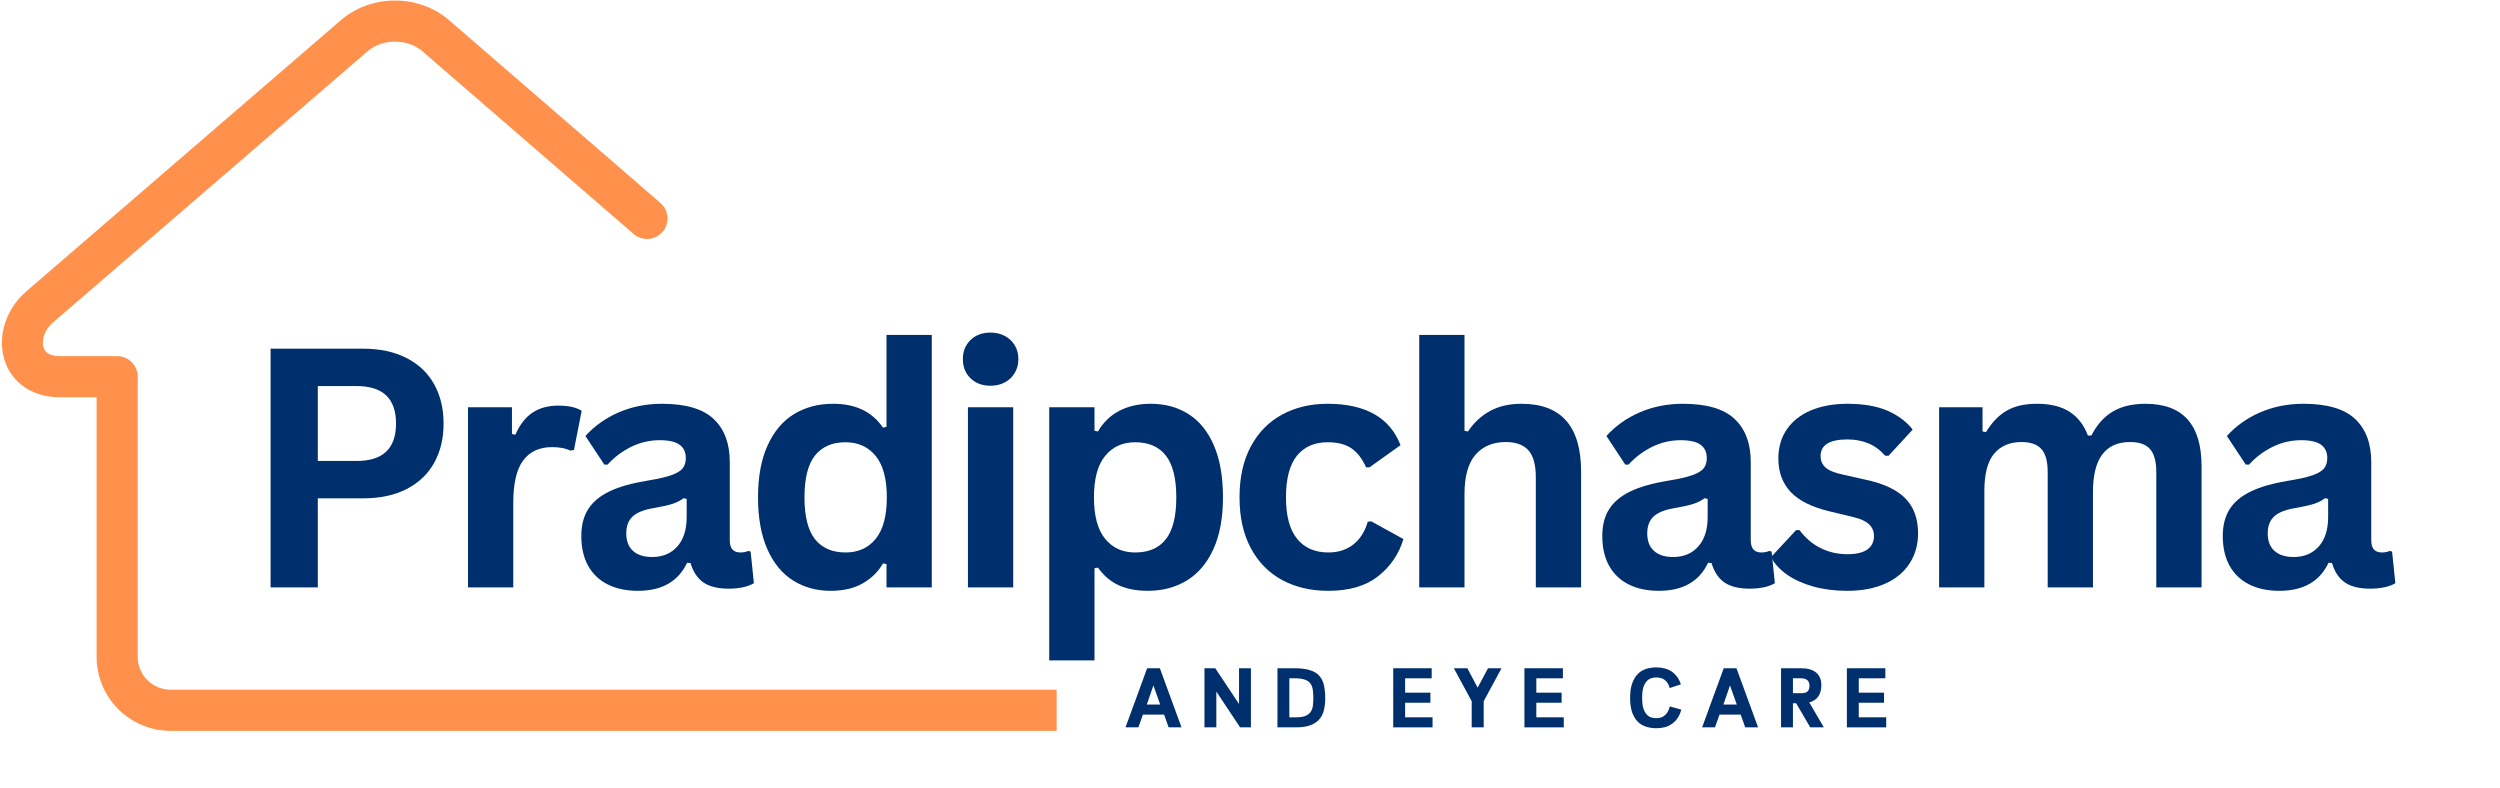 <svg xmlns="http://www.w3.org/2000/svg" xmlns:xlink="http://www.w3.org/1999/xlink" width="482" zoomAndPan="magnify" viewBox="0 0 361.5 114" height="152" preserveAspectRatio="xMidYMid meet" version="1.0"><defs><g/><clipPath id="607863e721"><path d="M 0 0.078 L 152.789 0.078 L 152.789 105.684 L 0 105.684 Z M 0 0.078 " clip-rule="nonzero"/></clipPath></defs><g clip-path="url(#607863e721)"><path fill="#ff914d" d="M 329.914 99.73 C 331.555 99.73 332.887 101.062 332.887 102.703 C 332.887 104.348 331.555 105.68 329.914 105.68 L 24.648 105.68 C 21.711 105.68 19.035 104.477 17.102 102.543 C 15.168 100.609 13.969 97.938 13.969 94.996 L 13.969 57.441 L 8.672 57.441 C 6.602 57.441 4.898 56.898 3.57 56 C 2.098 55.004 1.121 53.598 0.633 52 L 0.629 52 C 0.176 50.52 0.16 48.883 0.566 47.297 C 1.055 45.402 2.145 43.559 3.805 42.129 L 49.316 2.895 C 51.496 1.016 54.32 0.078 57.117 0.078 C 59.91 0.078 62.734 1.016 64.91 2.895 L 95.5 29.348 C 96.738 30.418 96.871 32.293 95.801 33.527 C 94.73 34.766 92.859 34.902 91.621 33.832 L 61.035 7.375 C 59.988 6.477 58.566 6.023 57.117 6.023 C 55.664 6.023 54.242 6.477 53.195 7.375 L 7.684 46.609 C 6.965 47.227 6.5 47.996 6.305 48.758 C 6.168 49.297 6.164 49.816 6.297 50.258 L 6.293 50.258 L 6.297 50.27 C 6.395 50.59 6.594 50.875 6.891 51.074 C 7.277 51.336 7.863 51.496 8.672 51.496 L 16.941 51.496 C 18.582 51.496 19.914 52.828 19.914 54.469 L 19.914 94.996 C 19.914 96.297 20.449 97.48 21.305 98.34 C 22.164 99.199 23.348 99.73 24.648 99.73 Z M 329.914 99.73 " fill-opacity="1" fill-rule="nonzero"/></g><g fill="#002f6d" fill-opacity="1"><g transform="translate(34.642, 84.934)"><g><path d="M 17.828 -34.516 C 20.297 -34.516 22.406 -34.062 24.156 -33.156 C 25.914 -32.258 27.242 -30.992 28.141 -29.359 C 29.047 -27.734 29.5 -25.844 29.5 -23.688 C 29.5 -21.531 29.047 -19.641 28.141 -18.016 C 27.242 -16.391 25.914 -15.125 24.156 -14.219 C 22.406 -13.32 20.297 -12.875 17.828 -12.875 L 11.312 -12.875 L 11.312 0 L 4.484 0 L 4.484 -34.516 Z M 16.938 -18.281 C 20.727 -18.281 22.625 -20.082 22.625 -23.688 C 22.625 -27.301 20.727 -29.109 16.938 -29.109 L 11.312 -29.109 L 11.312 -18.281 Z M 16.938 -18.281 "/></g></g></g><g fill="#002f6d" fill-opacity="1"><g transform="translate(63.92, 84.934)"><g><path d="M 3.75 0 L 3.75 -26.047 L 10.109 -26.047 L 10.109 -22.172 L 10.609 -22.078 C 11.234 -23.523 12.055 -24.586 13.078 -25.266 C 14.098 -25.941 15.344 -26.281 16.812 -26.281 C 18.289 -26.281 19.414 -26.031 20.188 -25.531 L 19.078 -19.875 L 18.578 -19.781 C 18.16 -19.957 17.754 -20.082 17.359 -20.156 C 16.961 -20.238 16.484 -20.281 15.922 -20.281 C 14.086 -20.281 12.691 -19.641 11.734 -18.359 C 10.773 -17.078 10.297 -15.02 10.297 -12.188 L 10.297 0 Z M 3.75 0 "/></g></g></g><g fill="#002f6d" fill-opacity="1"><g transform="translate(82.074, 84.934)"><g><path d="M 10.156 0.5 C 8.488 0.5 7.039 0.191 5.812 -0.422 C 4.582 -1.035 3.633 -1.938 2.969 -3.125 C 2.312 -4.312 1.984 -5.742 1.984 -7.422 C 1.984 -8.961 2.312 -10.254 2.969 -11.297 C 3.633 -12.348 4.66 -13.207 6.047 -13.875 C 7.43 -14.539 9.238 -15.055 11.469 -15.422 C 13.031 -15.672 14.219 -15.941 15.031 -16.234 C 15.844 -16.535 16.391 -16.875 16.672 -17.25 C 16.953 -17.633 17.094 -18.117 17.094 -18.703 C 17.094 -19.535 16.801 -20.172 16.219 -20.609 C 15.633 -21.055 14.664 -21.281 13.312 -21.281 C 11.863 -21.281 10.484 -20.957 9.172 -20.312 C 7.867 -19.664 6.738 -18.812 5.781 -17.75 L 5.312 -17.75 L 2.578 -21.891 C 3.898 -23.348 5.508 -24.488 7.406 -25.312 C 9.312 -26.133 11.391 -26.547 13.641 -26.547 C 17.086 -26.547 19.582 -25.812 21.125 -24.344 C 22.676 -22.883 23.453 -20.805 23.453 -18.109 L 23.453 -6.797 C 23.453 -5.629 23.961 -5.047 24.984 -5.047 C 25.379 -5.047 25.766 -5.117 26.141 -5.266 L 26.469 -5.172 L 26.938 -0.609 C 26.582 -0.379 26.082 -0.188 25.438 -0.031 C 24.789 0.113 24.082 0.188 23.312 0.188 C 21.75 0.188 20.531 -0.109 19.656 -0.703 C 18.781 -1.305 18.156 -2.242 17.781 -3.516 L 17.281 -3.562 C 16.008 -0.852 13.633 0.5 10.156 0.5 Z M 12.234 -4.391 C 13.742 -4.391 14.953 -4.895 15.859 -5.906 C 16.766 -6.926 17.219 -8.344 17.219 -10.156 L 17.219 -12.797 L 16.766 -12.891 C 16.367 -12.578 15.852 -12.312 15.219 -12.094 C 14.582 -11.883 13.664 -11.676 12.469 -11.469 C 11.051 -11.238 10.031 -10.832 9.406 -10.25 C 8.789 -9.676 8.484 -8.863 8.484 -7.812 C 8.484 -6.695 8.812 -5.848 9.469 -5.266 C 10.125 -4.68 11.047 -4.391 12.234 -4.391 Z M 12.234 -4.391 "/></g></g></g><g fill="#002f6d" fill-opacity="1"><g transform="translate(107.266, 84.934)"><g><path d="M 12.875 0.5 C 10.812 0.5 8.988 0 7.406 -1 C 5.82 -2 4.582 -3.508 3.688 -5.531 C 2.789 -7.562 2.344 -10.055 2.344 -13.016 C 2.344 -15.984 2.801 -18.477 3.719 -20.5 C 4.633 -22.531 5.906 -24.047 7.531 -25.047 C 9.164 -26.047 11.055 -26.547 13.203 -26.547 C 14.816 -26.547 16.219 -26.266 17.406 -25.703 C 18.602 -25.141 19.609 -24.27 20.422 -23.094 L 20.922 -23.219 L 20.922 -36.5 L 27.469 -36.5 L 27.469 0 L 20.922 0 L 20.922 -3.375 L 20.422 -3.469 C 19.703 -2.238 18.711 -1.27 17.453 -0.562 C 16.191 0.145 14.664 0.5 12.875 0.5 Z M 15 -5.047 C 16.832 -5.047 18.285 -5.703 19.359 -7.016 C 20.43 -8.336 20.969 -10.336 20.969 -13.016 C 20.969 -15.691 20.43 -17.688 19.359 -19 C 18.285 -20.32 16.832 -20.984 15 -20.984 C 13.07 -20.984 11.598 -20.344 10.578 -19.062 C 9.566 -17.781 9.062 -15.766 9.062 -13.016 C 9.062 -10.273 9.566 -8.258 10.578 -6.969 C 11.598 -5.688 13.07 -5.047 15 -5.047 Z M 15 -5.047 "/></g></g></g><g fill="#002f6d" fill-opacity="1"><g transform="translate(136.213, 84.934)"><g><path d="M 7.016 -29.156 C 5.828 -29.156 4.863 -29.516 4.125 -30.234 C 3.383 -30.953 3.016 -31.879 3.016 -33.016 C 3.016 -34.129 3.383 -35.047 4.125 -35.766 C 4.863 -36.484 5.828 -36.844 7.016 -36.844 C 7.797 -36.844 8.492 -36.676 9.109 -36.344 C 9.723 -36.008 10.195 -35.555 10.531 -34.984 C 10.875 -34.41 11.047 -33.754 11.047 -33.016 C 11.047 -32.273 10.875 -31.613 10.531 -31.031 C 10.195 -30.445 9.723 -29.988 9.109 -29.656 C 8.492 -29.32 7.797 -29.156 7.016 -29.156 Z M 3.75 0 L 3.75 -26.047 L 10.297 -26.047 L 10.297 0 Z M 3.75 0 "/></g></g></g><g fill="#002f6d" fill-opacity="1"><g transform="translate(147.967, 84.934)"><g><path d="M 3.75 10.562 L 3.75 -26.047 L 10.297 -26.047 L 10.297 -22.641 L 10.797 -22.547 C 11.566 -23.867 12.598 -24.863 13.891 -25.531 C 15.18 -26.207 16.691 -26.547 18.422 -26.547 C 20.516 -26.547 22.344 -26.047 23.906 -25.047 C 25.469 -24.055 26.688 -22.551 27.562 -20.531 C 28.438 -18.508 28.875 -16.004 28.875 -13.016 C 28.875 -10.035 28.41 -7.535 27.484 -5.516 C 26.566 -3.504 25.289 -2 23.656 -1 C 22.02 0 20.133 0.5 18 0.5 C 16.375 0.5 14.969 0.227 13.781 -0.312 C 12.602 -0.863 11.609 -1.711 10.797 -2.859 L 10.297 -2.766 L 10.297 10.562 Z M 16.172 -5.047 C 18.129 -5.047 19.609 -5.68 20.609 -6.953 C 21.617 -8.234 22.125 -10.254 22.125 -13.016 C 22.125 -15.766 21.617 -17.781 20.609 -19.062 C 19.609 -20.344 18.129 -20.984 16.172 -20.984 C 14.348 -20.984 12.898 -20.32 11.828 -19 C 10.754 -17.688 10.219 -15.691 10.219 -13.016 C 10.219 -10.348 10.754 -8.352 11.828 -7.031 C 12.898 -5.707 14.348 -5.047 16.172 -5.047 Z M 16.172 -5.047 "/></g></g></g><g fill="#002f6d" fill-opacity="1"><g transform="translate(176.891, 84.934)"><g><path d="M 15.188 0.5 C 12.664 0.5 10.438 -0.02 8.5 -1.062 C 6.562 -2.113 5.051 -3.656 3.969 -5.688 C 2.883 -7.719 2.344 -10.16 2.344 -13.016 C 2.344 -15.879 2.883 -18.328 3.969 -20.359 C 5.051 -22.391 6.551 -23.926 8.469 -24.969 C 10.395 -26.02 12.594 -26.547 15.062 -26.547 C 20.562 -26.547 24.082 -24.551 25.625 -20.562 L 21.141 -17.359 L 20.641 -17.359 C 20.098 -18.586 19.398 -19.5 18.547 -20.094 C 17.691 -20.688 16.531 -20.984 15.062 -20.984 C 13.176 -20.984 11.703 -20.332 10.641 -19.031 C 9.586 -17.727 9.062 -15.723 9.062 -13.016 C 9.062 -10.336 9.598 -8.336 10.672 -7.016 C 11.742 -5.703 13.25 -5.047 15.188 -5.047 C 16.602 -5.047 17.801 -5.426 18.781 -6.188 C 19.77 -6.957 20.473 -8.062 20.891 -9.5 L 21.391 -9.547 L 26.047 -6.984 C 25.379 -4.785 24.148 -2.988 22.359 -1.594 C 20.578 -0.195 18.188 0.5 15.188 0.5 Z M 15.188 0.5 "/></g></g></g><g fill="#002f6d" fill-opacity="1"><g transform="translate(201.469, 84.934)"><g><path d="M 3.75 0 L 3.75 -36.5 L 10.297 -36.5 L 10.297 -22.641 L 10.797 -22.547 C 11.66 -23.828 12.723 -24.812 13.984 -25.5 C 15.242 -26.195 16.758 -26.547 18.531 -26.547 C 24.281 -26.547 27.156 -23.285 27.156 -16.766 L 27.156 0 L 20.609 0 L 20.609 -15.938 C 20.609 -17.719 20.254 -19.008 19.547 -19.812 C 18.836 -20.613 17.738 -21.016 16.25 -21.016 C 14.414 -21.016 12.961 -20.406 11.891 -19.188 C 10.828 -17.969 10.297 -16.066 10.297 -13.484 L 10.297 0 Z M 3.75 0 "/></g></g></g><g fill="#002f6d" fill-opacity="1"><g transform="translate(229.707, 84.934)"><g><path d="M 10.156 0.5 C 8.488 0.5 7.039 0.191 5.812 -0.422 C 4.582 -1.035 3.633 -1.938 2.969 -3.125 C 2.312 -4.312 1.984 -5.742 1.984 -7.422 C 1.984 -8.961 2.312 -10.254 2.969 -11.297 C 3.633 -12.348 4.66 -13.207 6.047 -13.875 C 7.43 -14.539 9.238 -15.055 11.469 -15.422 C 13.031 -15.672 14.219 -15.941 15.031 -16.234 C 15.844 -16.535 16.391 -16.875 16.672 -17.25 C 16.953 -17.633 17.094 -18.117 17.094 -18.703 C 17.094 -19.535 16.801 -20.172 16.219 -20.609 C 15.633 -21.055 14.664 -21.281 13.312 -21.281 C 11.863 -21.281 10.484 -20.957 9.172 -20.312 C 7.867 -19.664 6.738 -18.812 5.781 -17.75 L 5.312 -17.75 L 2.578 -21.891 C 3.898 -23.348 5.508 -24.488 7.406 -25.312 C 9.312 -26.133 11.391 -26.547 13.641 -26.547 C 17.086 -26.547 19.582 -25.812 21.125 -24.344 C 22.676 -22.883 23.453 -20.805 23.453 -18.109 L 23.453 -6.797 C 23.453 -5.629 23.961 -5.047 24.984 -5.047 C 25.379 -5.047 25.766 -5.117 26.141 -5.266 L 26.469 -5.172 L 26.938 -0.609 C 26.582 -0.379 26.082 -0.188 25.438 -0.031 C 24.789 0.113 24.082 0.188 23.312 0.188 C 21.75 0.188 20.531 -0.109 19.656 -0.703 C 18.781 -1.305 18.156 -2.242 17.781 -3.516 L 17.281 -3.562 C 16.008 -0.852 13.633 0.5 10.156 0.5 Z M 12.234 -4.391 C 13.742 -4.391 14.953 -4.895 15.859 -5.906 C 16.766 -6.926 17.219 -8.344 17.219 -10.156 L 17.219 -12.797 L 16.766 -12.891 C 16.367 -12.578 15.852 -12.312 15.219 -12.094 C 14.582 -11.883 13.664 -11.676 12.469 -11.469 C 11.051 -11.238 10.031 -10.832 9.406 -10.25 C 8.789 -9.676 8.484 -8.863 8.484 -7.812 C 8.484 -6.695 8.812 -5.848 9.469 -5.266 C 10.125 -4.68 11.047 -4.391 12.234 -4.391 Z M 12.234 -4.391 "/></g></g></g><g fill="#002f6d" fill-opacity="1"><g transform="translate(254.899, 84.934)"><g><path d="M 12.188 0.5 C 10.406 0.5 8.773 0.289 7.297 -0.125 C 5.816 -0.539 4.551 -1.113 3.5 -1.844 C 2.457 -2.582 1.688 -3.426 1.188 -4.375 L 4.812 -8.281 L 5.312 -8.281 C 6.176 -7.125 7.195 -6.254 8.375 -5.672 C 9.562 -5.086 10.848 -4.797 12.234 -4.797 C 13.504 -4.797 14.461 -5.02 15.109 -5.469 C 15.754 -5.926 16.078 -6.582 16.078 -7.438 C 16.078 -8.102 15.844 -8.66 15.375 -9.109 C 14.914 -9.555 14.164 -9.906 13.125 -10.156 L 9.688 -10.984 C 7.102 -11.598 5.219 -12.535 4.031 -13.797 C 2.844 -15.066 2.25 -16.676 2.25 -18.625 C 2.25 -20.25 2.66 -21.66 3.484 -22.859 C 4.305 -24.055 5.469 -24.969 6.969 -25.594 C 8.477 -26.227 10.234 -26.547 12.234 -26.547 C 14.578 -26.547 16.52 -26.207 18.062 -25.531 C 19.602 -24.852 20.805 -23.945 21.672 -22.812 L 18.188 -19.031 L 17.703 -19.031 C 16.984 -19.852 16.172 -20.453 15.266 -20.828 C 14.359 -21.203 13.348 -21.391 12.234 -21.391 C 9.648 -21.391 8.359 -20.586 8.359 -18.984 C 8.359 -18.305 8.598 -17.754 9.078 -17.328 C 9.555 -16.898 10.406 -16.555 11.625 -16.297 L 14.828 -15.578 C 17.473 -15.016 19.406 -14.109 20.625 -12.859 C 21.844 -11.609 22.453 -9.926 22.453 -7.812 C 22.453 -6.164 22.039 -4.711 21.219 -3.453 C 20.406 -2.191 19.227 -1.219 17.688 -0.531 C 16.145 0.156 14.312 0.5 12.188 0.5 Z M 12.188 0.5 "/></g></g></g><g fill="#002f6d" fill-opacity="1"><g transform="translate(276.643, 84.934)"><g><path d="M 3.75 0 L 3.75 -26.047 L 10.031 -26.047 L 10.031 -22.547 L 10.531 -22.453 C 11.383 -23.859 12.379 -24.891 13.516 -25.547 C 14.66 -26.211 16.125 -26.547 17.906 -26.547 C 19.863 -26.547 21.441 -26.156 22.641 -25.375 C 23.836 -24.594 24.711 -23.453 25.266 -21.953 L 25.766 -21.953 C 26.566 -23.516 27.598 -24.672 28.859 -25.422 C 30.129 -26.172 31.707 -26.547 33.594 -26.547 C 39 -26.547 41.703 -23.535 41.703 -17.516 L 41.703 0 L 35.156 0 L 35.156 -16.688 C 35.156 -18.219 34.852 -19.32 34.25 -20 C 33.656 -20.676 32.695 -21.016 31.375 -21.016 C 27.789 -21.016 26 -18.613 26 -13.812 L 26 0 L 19.453 0 L 19.453 -16.688 C 19.453 -18.219 19.148 -19.32 18.547 -20 C 17.941 -20.676 16.977 -21.016 15.656 -21.016 C 13.969 -21.016 12.648 -20.453 11.703 -19.328 C 10.766 -18.203 10.297 -16.41 10.297 -13.953 L 10.297 0 Z M 3.75 0 "/></g></g></g><g fill="#002f6d" fill-opacity="1"><g transform="translate(319.429, 84.934)"><g><path d="M 10.156 0.5 C 8.488 0.5 7.039 0.191 5.812 -0.422 C 4.582 -1.035 3.633 -1.938 2.969 -3.125 C 2.312 -4.312 1.984 -5.742 1.984 -7.422 C 1.984 -8.961 2.312 -10.254 2.969 -11.297 C 3.633 -12.348 4.66 -13.207 6.047 -13.875 C 7.43 -14.539 9.238 -15.055 11.469 -15.422 C 13.031 -15.672 14.219 -15.941 15.031 -16.234 C 15.844 -16.535 16.391 -16.875 16.672 -17.25 C 16.953 -17.633 17.094 -18.117 17.094 -18.703 C 17.094 -19.535 16.801 -20.172 16.219 -20.609 C 15.633 -21.055 14.664 -21.281 13.312 -21.281 C 11.863 -21.281 10.484 -20.957 9.172 -20.312 C 7.867 -19.664 6.738 -18.812 5.781 -17.75 L 5.312 -17.75 L 2.578 -21.891 C 3.898 -23.348 5.508 -24.488 7.406 -25.312 C 9.312 -26.133 11.391 -26.547 13.641 -26.547 C 17.086 -26.547 19.582 -25.812 21.125 -24.344 C 22.676 -22.883 23.453 -20.805 23.453 -18.109 L 23.453 -6.797 C 23.453 -5.629 23.961 -5.047 24.984 -5.047 C 25.379 -5.047 25.766 -5.117 26.141 -5.266 L 26.469 -5.172 L 26.938 -0.609 C 26.582 -0.379 26.082 -0.188 25.438 -0.031 C 24.789 0.113 24.082 0.188 23.312 0.188 C 21.75 0.188 20.531 -0.109 19.656 -0.703 C 18.781 -1.305 18.156 -2.242 17.781 -3.516 L 17.281 -3.562 C 16.008 -0.852 13.633 0.5 10.156 0.5 Z M 12.234 -4.391 C 13.742 -4.391 14.953 -4.895 15.859 -5.906 C 16.766 -6.926 17.219 -8.344 17.219 -10.156 L 17.219 -12.797 L 16.766 -12.891 C 16.367 -12.578 15.852 -12.312 15.219 -12.094 C 14.582 -11.883 13.664 -11.676 12.469 -11.469 C 11.051 -11.238 10.031 -10.832 9.406 -10.25 C 8.789 -9.676 8.484 -8.863 8.484 -7.812 C 8.484 -6.695 8.812 -5.848 9.469 -5.266 C 10.125 -4.68 11.047 -4.391 12.234 -4.391 Z M 12.234 -4.391 "/></g></g></g><g fill="#002f6d" fill-opacity="1"><g transform="translate(162.548, 105.176)"><g><path d="M 5.781 -1.844 L 2.719 -1.844 L 2.062 0 L 0.203 0 L 3.328 -8.547 L 5.172 -8.547 L 8.297 0 L 6.438 0 Z M 3.281 -3.297 L 5.219 -3.297 L 4.234 -6.062 Z M 3.281 -3.297 "/></g></g></g><g fill="#002f6d" fill-opacity="1"><g transform="translate(173.446, 105.176)"><g><path d="M 2.281 -8.547 L 5.719 -3.375 L 5.719 -8.547 L 7.438 -8.547 L 7.438 0 L 5.875 0 L 2.438 -5.172 L 2.438 0 L 0.719 0 L 0.719 -8.547 Z M 2.281 -8.547 "/></g></g></g><g fill="#002f6d" fill-opacity="1"><g transform="translate(184.002, 105.176)"><g><path d="M 0.719 0 L 0.719 -8.547 L 3.219 -8.547 C 4.145 -8.547 4.895 -8.445 5.469 -8.25 C 6.051 -8.062 6.5 -7.781 6.812 -7.406 C 7.133 -7.031 7.348 -6.57 7.453 -6.031 C 7.566 -5.488 7.625 -4.875 7.625 -4.188 C 7.625 -3.582 7.562 -3.02 7.438 -2.5 C 7.32 -1.988 7.102 -1.547 6.781 -1.172 C 6.469 -0.805 6.035 -0.52 5.484 -0.312 C 4.941 -0.102 4.238 0 3.375 0 Z M 2.438 -7.094 L 2.438 -1.453 L 3.406 -1.453 C 3.957 -1.453 4.395 -1.516 4.719 -1.641 C 5.051 -1.766 5.305 -1.945 5.484 -2.188 C 5.66 -2.426 5.773 -2.711 5.828 -3.047 C 5.879 -3.391 5.906 -3.77 5.906 -4.188 C 5.906 -4.664 5.879 -5.086 5.828 -5.453 C 5.773 -5.816 5.656 -6.117 5.469 -6.359 C 5.289 -6.609 5.02 -6.789 4.656 -6.906 C 4.301 -7.031 3.82 -7.094 3.219 -7.094 Z M 2.438 -7.094 "/></g></g></g><g fill="#002f6d" fill-opacity="1"><g transform="translate(194.558, 105.176)"><g/></g></g><g fill="#002f6d" fill-opacity="1"><g transform="translate(200.741, 105.176)"><g><path d="M 2.438 -3.562 L 2.438 -1.453 L 6.406 -1.453 L 6.406 0 L 0.719 0 L 0.719 -8.547 L 6.281 -8.547 L 6.281 -7.094 L 2.438 -7.094 L 2.438 -5.016 L 6.094 -5.016 L 6.094 -3.562 Z M 2.438 -3.562 "/></g></g></g><g fill="#002f6d" fill-opacity="1"><g transform="translate(210.026, 105.176)"><g><path d="M 2.156 -8.547 L 3.641 -5.734 L 5.141 -8.547 L 7.094 -8.547 L 4.516 -3.781 L 4.516 0 L 2.781 0 L 2.781 -3.781 L 0.203 -8.547 Z M 2.156 -8.547 "/></g></g></g><g fill="#002f6d" fill-opacity="1"><g transform="translate(219.715, 105.176)"><g><path d="M 2.438 -3.562 L 2.438 -1.453 L 6.406 -1.453 L 6.406 0 L 0.719 0 L 0.719 -8.547 L 6.281 -8.547 L 6.281 -7.094 L 2.438 -7.094 L 2.438 -5.016 L 6.094 -5.016 L 6.094 -3.562 Z M 2.438 -3.562 "/></g></g></g><g fill="#002f6d" fill-opacity="1"><g transform="translate(235.184, 105.176)"><g><path d="M 7.938 -2.562 C 7.801 -2.07 7.613 -1.656 7.375 -1.312 C 7.145 -0.977 6.867 -0.703 6.547 -0.484 C 6.234 -0.266 5.891 -0.109 5.516 -0.016 C 5.141 0.078 4.742 0.125 4.328 0.125 C 3.805 0.125 3.312 0.051 2.844 -0.094 C 2.383 -0.238 1.984 -0.477 1.641 -0.812 C 1.305 -1.145 1.035 -1.594 0.828 -2.156 C 0.629 -2.719 0.531 -3.422 0.531 -4.266 C 0.531 -5.098 0.629 -5.797 0.828 -6.359 C 1.035 -6.922 1.305 -7.375 1.641 -7.719 C 1.984 -8.062 2.383 -8.305 2.844 -8.453 C 3.312 -8.598 3.805 -8.672 4.328 -8.672 C 4.723 -8.672 5.102 -8.625 5.469 -8.531 C 5.844 -8.445 6.18 -8.305 6.484 -8.109 C 6.785 -7.91 7.055 -7.656 7.297 -7.344 C 7.535 -7.039 7.727 -6.664 7.875 -6.219 L 6.25 -5.688 C 6.176 -5.988 6.07 -6.234 5.938 -6.422 C 5.812 -6.617 5.66 -6.773 5.484 -6.891 C 5.316 -7.016 5.129 -7.098 4.922 -7.141 C 4.723 -7.191 4.523 -7.219 4.328 -7.219 C 4.035 -7.219 3.766 -7.172 3.516 -7.078 C 3.273 -6.992 3.062 -6.836 2.875 -6.609 C 2.688 -6.391 2.535 -6.086 2.422 -5.703 C 2.316 -5.316 2.266 -4.836 2.266 -4.266 C 2.266 -3.68 2.316 -3.203 2.422 -2.828 C 2.535 -2.453 2.688 -2.148 2.875 -1.922 C 3.062 -1.703 3.273 -1.547 3.516 -1.453 C 3.766 -1.367 4.035 -1.328 4.328 -1.328 C 4.535 -1.328 4.738 -1.352 4.938 -1.406 C 5.145 -1.469 5.332 -1.566 5.5 -1.703 C 5.676 -1.836 5.828 -2.008 5.953 -2.219 C 6.086 -2.438 6.191 -2.707 6.266 -3.031 Z M 7.938 -2.562 "/></g></g></g><g fill="#002f6d" fill-opacity="1"><g transform="translate(245.923, 105.176)"><g><path d="M 5.781 -1.844 L 2.719 -1.844 L 2.062 0 L 0.203 0 L 3.328 -8.547 L 5.172 -8.547 L 8.297 0 L 6.438 0 Z M 3.281 -3.297 L 5.219 -3.297 L 4.234 -6.062 Z M 3.281 -3.297 "/></g></g></g><g fill="#002f6d" fill-opacity="1"><g transform="translate(256.821, 105.176)"><g><path d="M 6.547 -6.125 C 6.547 -5.426 6.395 -4.867 6.094 -4.453 C 5.801 -4.047 5.367 -3.766 4.797 -3.609 L 6.906 0 L 4.938 0 L 2.906 -3.484 L 2.438 -3.484 L 2.438 0 L 0.719 0 L 0.719 -8.547 L 3.625 -8.547 C 4.594 -8.547 5.32 -8.332 5.812 -7.906 C 6.301 -7.477 6.547 -6.883 6.547 -6.125 Z M 2.438 -7.094 L 2.438 -4.938 L 3.625 -4.938 C 4.031 -4.938 4.332 -5.016 4.531 -5.172 C 4.727 -5.328 4.828 -5.629 4.828 -6.078 C 4.828 -6.379 4.727 -6.625 4.531 -6.812 C 4.332 -7 4.031 -7.094 3.625 -7.094 Z M 2.438 -7.094 "/></g></g></g><g fill="#002f6d" fill-opacity="1"><g transform="translate(266.339, 105.176)"><g><path d="M 2.438 -3.562 L 2.438 -1.453 L 6.406 -1.453 L 6.406 0 L 0.719 0 L 0.719 -8.547 L 6.281 -8.547 L 6.281 -7.094 L 2.438 -7.094 L 2.438 -5.016 L 6.094 -5.016 L 6.094 -3.562 Z M 2.438 -3.562 "/></g></g></g></svg>